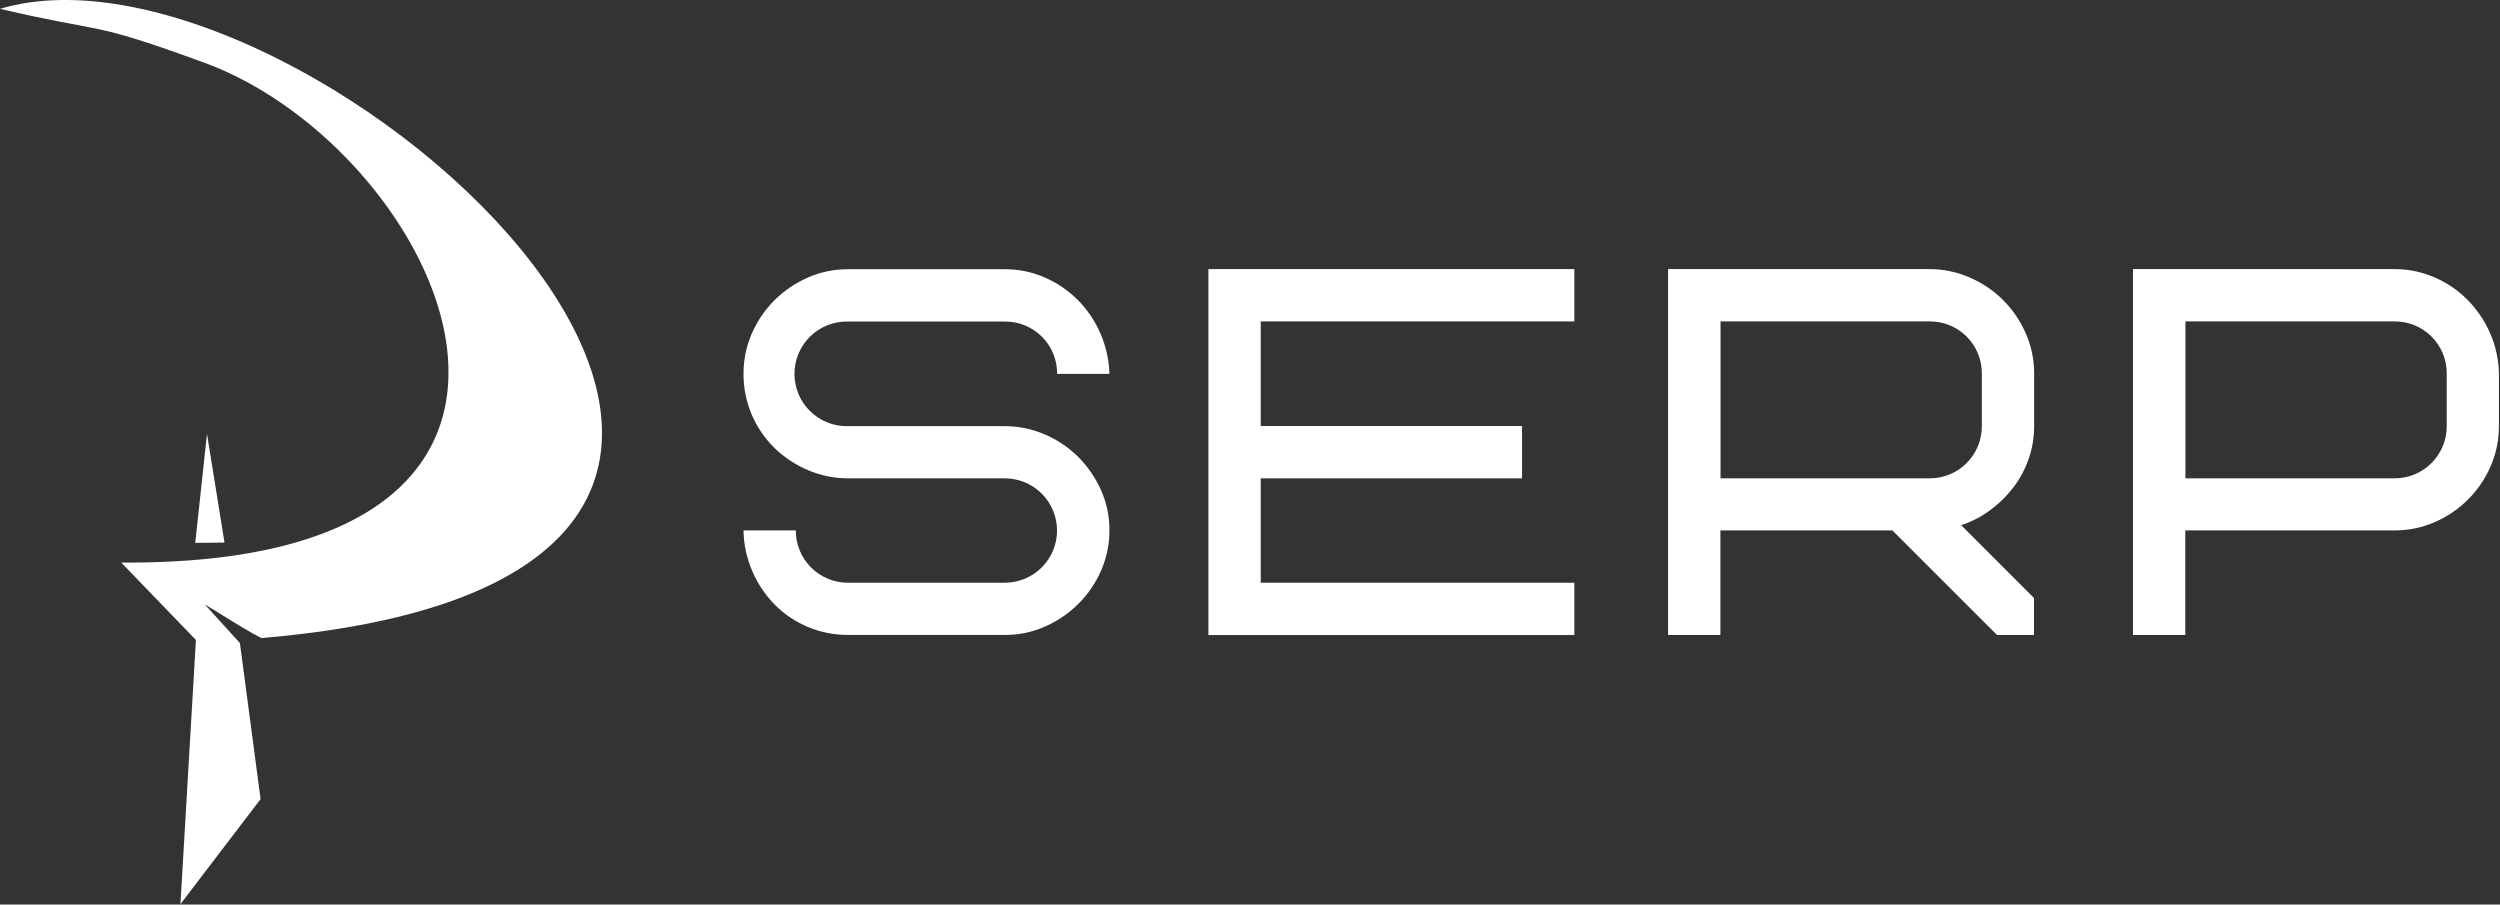 <?xml version="1.0" encoding="UTF-8"?> <svg xmlns="http://www.w3.org/2000/svg" width="901" height="326" viewBox="0 0 901 326" fill="none"><rect x="0" y="0" width="901" height="326" fill="#333333" stroke="none"/> <path fill-rule="evenodd" clip-rule="evenodd" d="M43.688 202.752C231.417 204.003 158.871 53.809 73.697 22.625C31.584 7.208 39.261 12.372 0 3.182C111.282 -29.978 369.308 206.441 94.628 229.923C94.29 230.861 73.284 217.257 73.959 217.994L86.463 231.748L93.915 287.99L65.031 325.851L70.608 230.636L43.688 202.752Z" fill="white"></path> <path fill-rule="evenodd" clip-rule="evenodd" d="M74.596 156.339L70.37 195.65L80.911 195.538L74.596 156.339Z" fill="white"></path> <path fill-rule="evenodd" clip-rule="evenodd" d="M267.964 191.159H286.807C286.794 193.639 287.273 196.096 288.216 198.39C289.159 200.684 290.547 202.768 292.301 204.521C294.054 206.275 296.138 207.663 298.432 208.606C300.725 209.549 303.183 210.028 305.663 210.014H362.142C367.131 210.014 371.916 208.032 375.444 204.504C378.972 200.976 380.954 196.192 380.954 191.202C380.954 186.213 378.972 181.429 375.444 177.901C371.916 174.373 367.131 172.391 362.142 172.391H305.663C300.699 172.406 295.785 171.406 291.221 169.452C286.729 167.558 282.629 164.845 279.13 161.45C275.569 157.964 272.746 153.798 270.828 149.199C268.909 144.6 267.936 139.663 267.964 134.68C267.948 129.785 268.931 124.939 270.853 120.438C272.752 115.986 275.466 111.928 278.855 108.472C282.305 104.979 286.376 102.159 290.859 100.157C295.51 98.06 300.56 96.993 305.663 97.031H362.142C367.058 97.007 371.926 98.007 376.434 99.97C380.855 101.87 384.881 104.584 388.3 107.972C395.418 115.093 399.547 124.665 399.84 134.73H380.985C381.01 132.248 380.54 129.787 379.602 127.489C378.664 125.192 377.277 123.105 375.522 121.35C373.767 119.595 371.68 118.208 369.382 117.27C367.085 116.332 364.623 115.862 362.142 115.887H305.663C303.147 115.822 300.643 116.262 298.3 117.18C295.956 118.098 293.82 119.476 292.017 121.233C290.215 122.989 288.782 125.089 287.804 127.408C286.826 129.728 286.322 132.219 286.322 134.736C286.322 137.253 286.826 139.745 287.804 142.064C288.782 144.383 290.215 146.483 292.017 148.239C293.82 149.996 295.956 151.374 298.3 152.292C300.643 153.21 303.147 153.65 305.663 153.585H362.142C367.024 153.586 371.855 154.573 376.346 156.486C380.834 158.367 384.924 161.082 388.4 164.488C391.879 167.931 394.697 171.982 396.715 176.442C398.816 181.079 399.883 186.118 399.84 191.209C399.849 196.111 398.849 200.963 396.902 205.463C394.994 209.919 392.262 213.974 388.85 217.416C385.406 220.885 381.354 223.691 376.896 225.694C372.264 227.795 367.229 228.862 362.142 228.82H305.663C300.763 228.853 295.906 227.911 291.374 226.047C286.842 224.184 282.727 221.437 279.268 217.967C275.856 214.497 273.113 210.428 271.178 205.963C269.135 201.29 268.043 196.258 267.964 191.159Z" fill="white"></path> <path fill-rule="evenodd" clip-rule="evenodd" d="M435.513 228.87V96.981H567.389V115.837H454.369V153.548H548.546V172.403H454.369V210.014H567.389V228.87H435.513Z" fill="white"></path> <path fill-rule="evenodd" clip-rule="evenodd" d="M725.836 175.379C728.151 172.26 729.969 168.802 731.225 165.126C732.484 161.392 733.118 157.476 733.1 153.535V134.68C733.137 129.577 732.071 124.527 729.974 119.875C727.987 115.409 725.179 111.354 721.697 107.922C718.225 104.518 714.139 101.802 709.656 99.92C705.154 97.979 700.304 96.979 695.402 96.981H601.174V228.857H620.03V191.159H682.01L719.721 228.857H733.05V215.528L706.793 189.271C710.633 188.023 714.238 186.142 717.458 183.707C720.638 181.349 723.459 178.544 725.836 175.379ZM714.257 153.535C714.271 156.015 713.792 158.473 712.849 160.767C711.906 163.06 710.518 165.144 708.764 166.898C707.011 168.651 704.927 170.04 702.633 170.983C700.339 171.925 697.882 172.404 695.402 172.391H620.08V115.837H695.402C697.883 115.813 700.345 116.285 702.642 117.223C704.939 118.162 707.027 119.549 708.782 121.303C710.538 123.057 711.926 125.144 712.866 127.44C713.806 129.737 714.279 132.198 714.257 134.68V153.535Z" fill="white"></path> <path fill-rule="evenodd" clip-rule="evenodd" d="M897.348 119.875C895.364 115.428 892.589 111.377 889.158 107.922C885.748 104.524 881.721 101.808 877.292 99.92C872.766 97.961 867.882 96.96 862.95 96.981H768.723V228.857H787.578V191.159H862.9C867.999 191.197 873.047 190.144 877.705 188.07C886.705 184.118 893.859 176.883 897.71 167.839C899.643 163.319 900.63 158.451 900.611 153.535V134.68C900.533 129.575 899.423 124.54 897.348 119.875ZM881.806 153.535C881.819 156.015 881.34 158.473 880.398 160.767C879.455 163.06 878.066 165.144 876.313 166.898C874.559 168.651 872.475 170.04 870.182 170.982C867.888 171.925 865.43 172.404 862.95 172.391H787.628V115.837H862.95C865.432 115.813 867.893 116.285 870.191 117.223C872.488 118.162 874.575 119.549 876.331 121.303C878.086 123.057 879.474 125.144 880.414 127.44C881.355 129.737 881.828 132.198 881.806 134.68V153.535Z" fill="white"></path> </svg> 